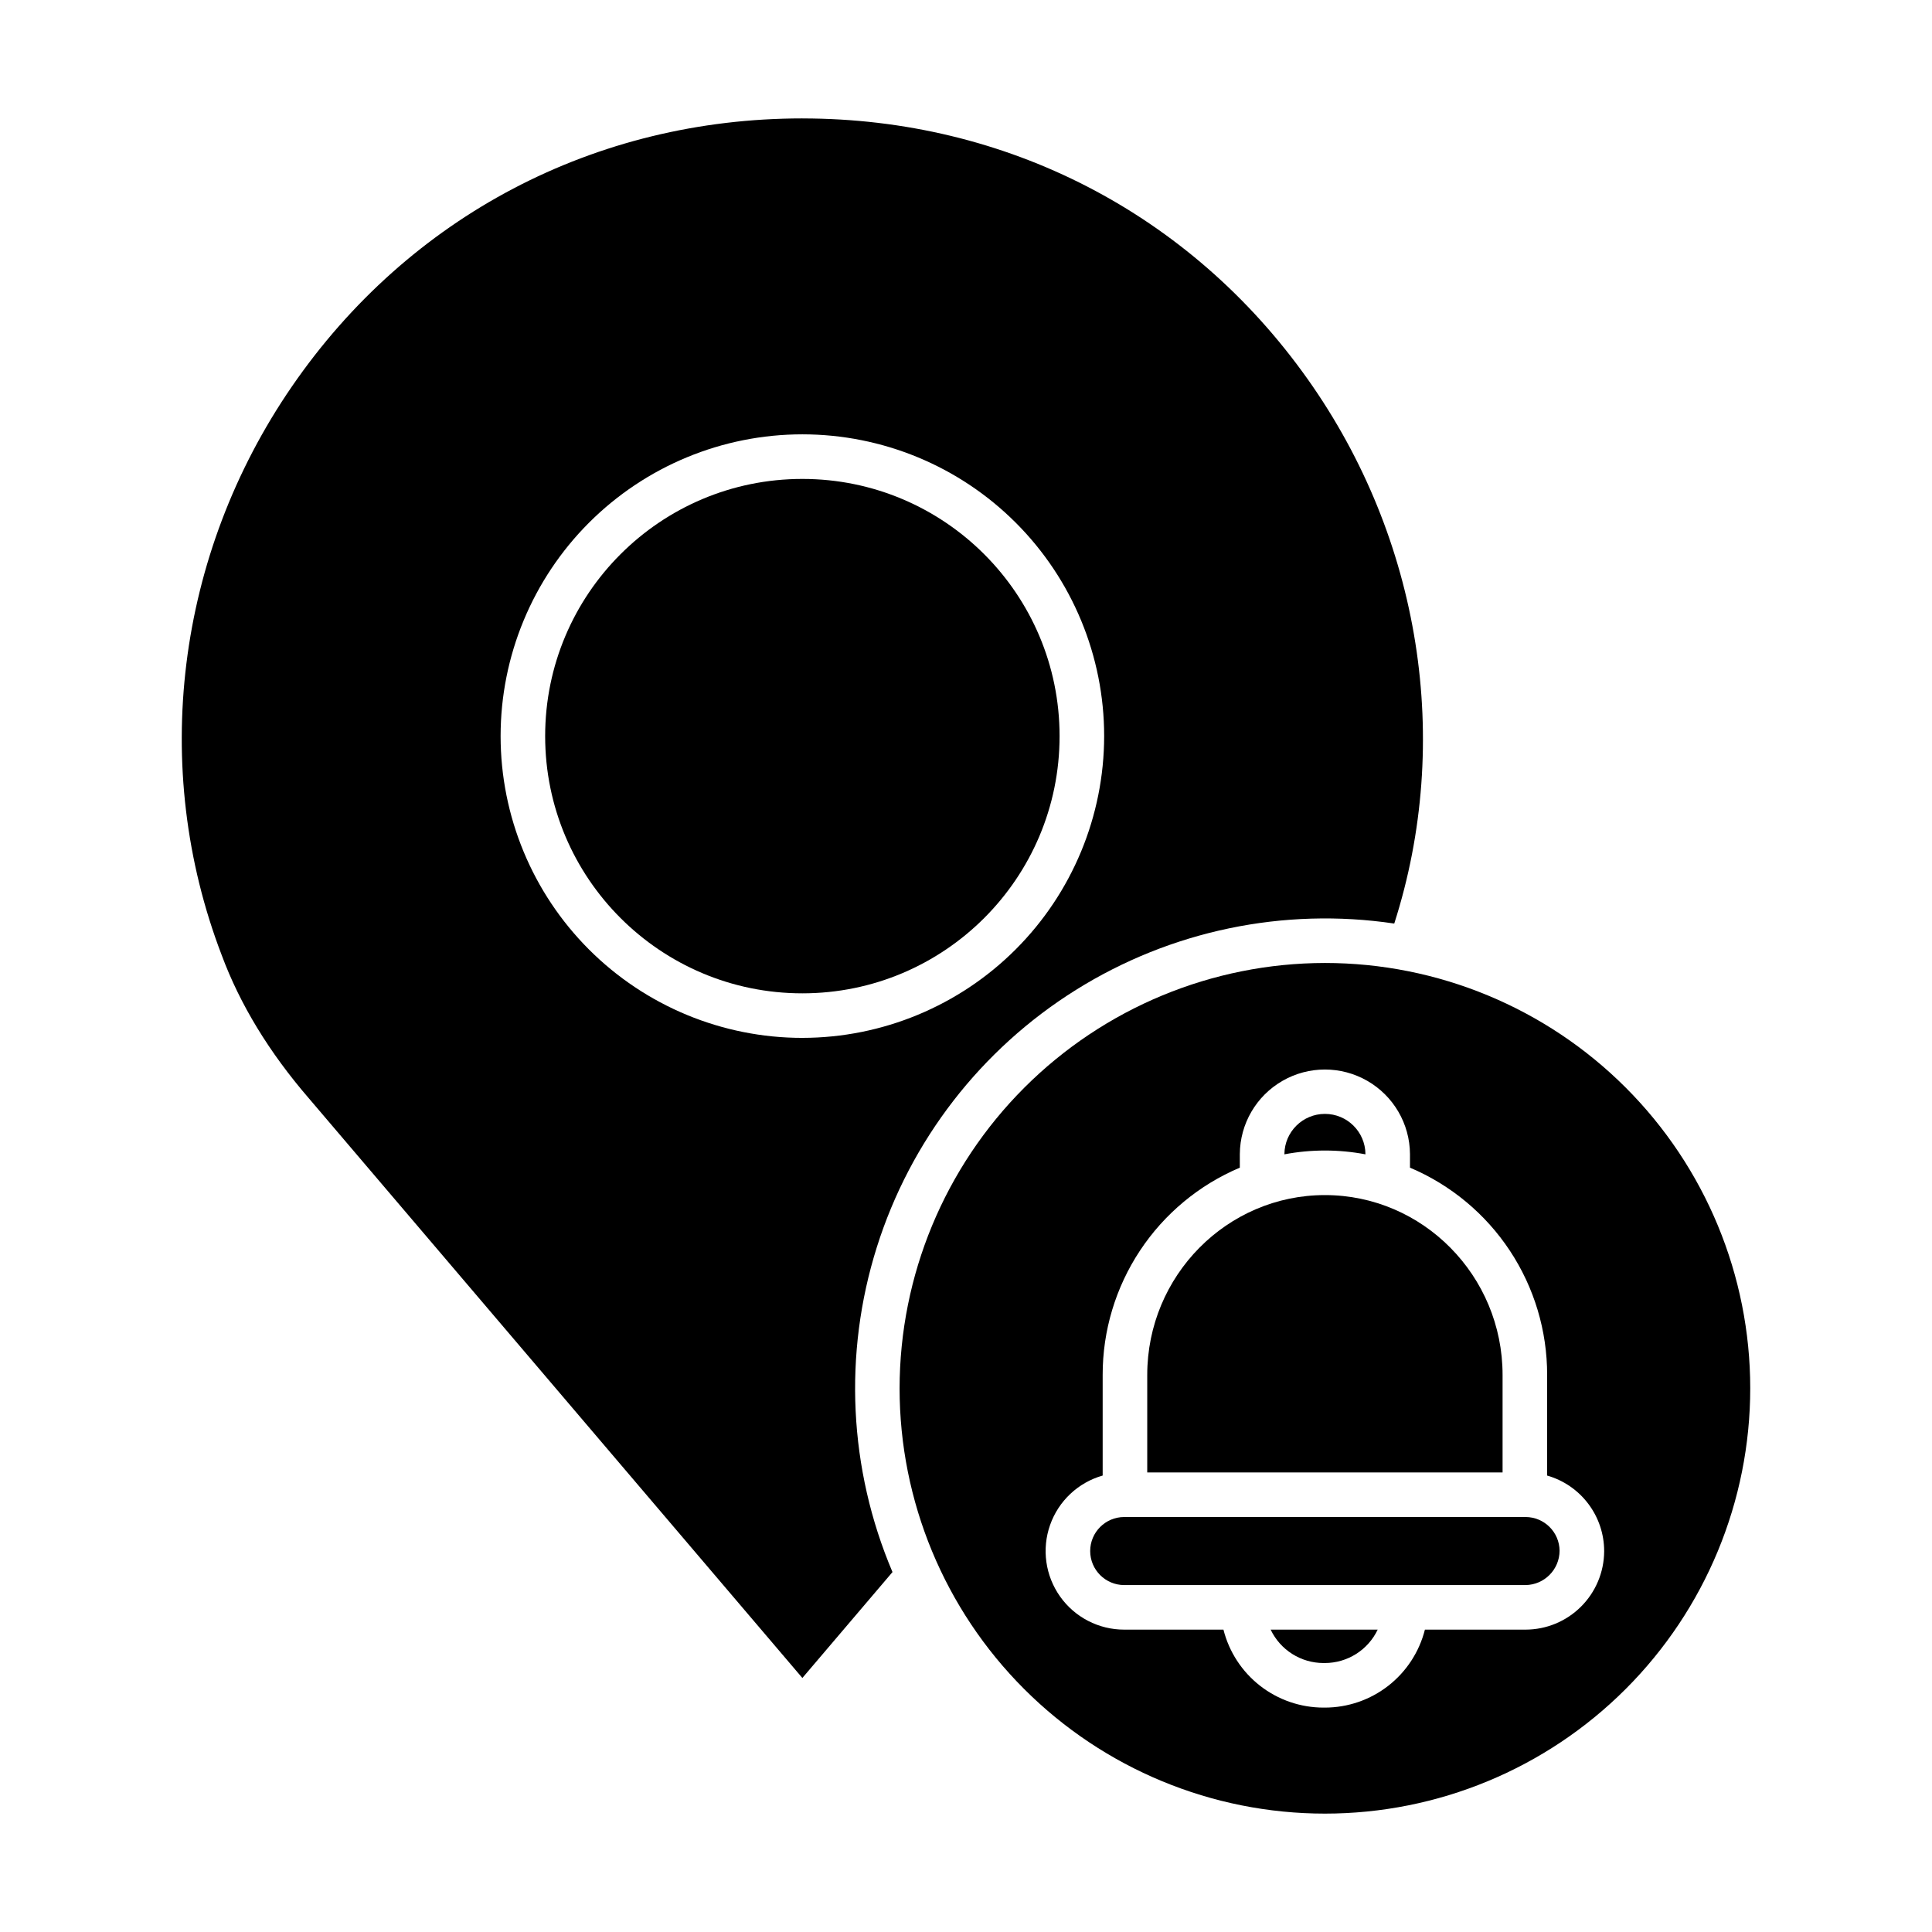 <?xml version="1.0" encoding="UTF-8"?>
<!-- The Best Svg Icon site in the world: iconSvg.co, Visit us! https://iconsvg.co -->
<svg fill="#000000" width="800px" height="800px" version="1.1" viewBox="144 144 512 512" xmlns="http://www.w3.org/2000/svg">
 <g>
  <path d="m484.38 449.83v0.078c7.094-1.344 14.379-1.344 21.477 0v-0.078c-0.055-5.891-4.848-10.637-10.738-10.637s-10.684 4.746-10.738 10.637z"/>
  <path d="m356.64 175.38c-54.918 0-104.22 25.887-135.27 71.027-30.707 44.645-37.672 100.97-18.629 150.68 4.832 13.051 12.594 25.805 23.105 37.973l130.79 153.62 23.883-28.066c-11.59-27.289-13.062-57.816-4.152-86.094 8.906-28.281 27.609-52.453 52.746-68.172 25.137-15.723 55.055-21.961 84.379-17.598 15.492-48.32 7.059-101.92-22.922-144.24-31.113-43.93-79.93-69.125-133.93-69.125zm0 243.67c-21.211 0-41.551-8.426-56.551-23.422-14.996-15-23.422-35.34-23.422-56.551s8.426-41.551 23.422-56.551c15-14.996 35.34-23.422 56.551-23.422 21.211 0 41.551 8.426 56.551 23.426 14.996 14.996 23.422 35.34 23.422 56.547-0.023 21.203-8.457 41.531-23.449 56.523-14.992 14.992-35.32 23.426-56.523 23.449z"/>
  <path d="m424.8 339.08c0 37.648-30.52 68.164-68.164 68.164s-68.164-30.516-68.164-68.164c0-37.645 30.52-68.16 68.164-68.16s68.164 30.516 68.164 68.16"/>
  <path d="m448.03 508.37v25.848h94.168v-25.848c0-26.281-21.121-47.66-47.086-47.66s-47.082 21.383-47.082 47.66z"/>
  <path d="m432.91 555.04c0.004 4.981 4.039 9.012 9.016 9.02h106.36c4.981-0.066 8.988-4.106 9.02-9.086-0.043-4.949-4.066-8.941-9.02-8.949h-106.36c-4.977 0.008-9.012 4.039-9.016 9.016z"/>
  <path d="m382.4 511.91c0 29.895 11.875 58.562 33.016 79.703 21.137 21.137 49.805 33.012 79.699 33.012s58.562-11.875 79.699-33.012c21.141-21.141 33.016-49.809 33.016-79.703 0-29.891-11.875-58.562-33.016-79.699-21.137-21.137-49.805-33.012-79.699-33.012-29.883 0.031-58.531 11.918-79.664 33.047-21.129 21.133-33.016 49.781-33.051 79.664zm135.26-62.078v3.609c10.789 4.566 19.992 12.215 26.457 21.984 6.465 9.77 9.906 21.23 9.891 32.945v26.668c4.348 1.242 8.176 3.867 10.898 7.477 2.727 3.609 4.207 8.008 4.215 12.531v0.137 0.004c-0.051 5.492-2.266 10.746-6.164 14.617-3.898 3.875-9.164 6.055-14.66 6.066h-26.68c-1.492 5.902-4.91 11.137-9.707 14.879-4.801 3.742-10.711 5.777-16.797 5.785h-0.383c-6.086-0.008-11.996-2.043-16.797-5.785-4.801-3.742-8.215-8.977-9.707-14.879h-26.297c-6.754 0.008-13.09-3.266-16.996-8.777-3.906-5.512-4.894-12.578-2.652-18.949s7.438-11.258 13.938-13.109v-26.668 0.004c-0.016-11.719 3.422-23.176 9.891-32.949 6.465-9.77 15.668-17.418 26.457-21.98v-3.609c0.051-8.02 4.359-15.41 11.316-19.402 6.953-3.996 15.508-3.996 22.461 0 6.953 3.992 11.262 11.383 11.316 19.402z"/>
  <path d="m494.73 584.72h0.383c2.93-0.004 5.801-0.84 8.277-2.406s4.457-3.801 5.715-6.449h-28.371c1.258 2.648 3.242 4.883 5.719 6.449s5.344 2.402 8.277 2.406z"/>
 </g>
</svg>